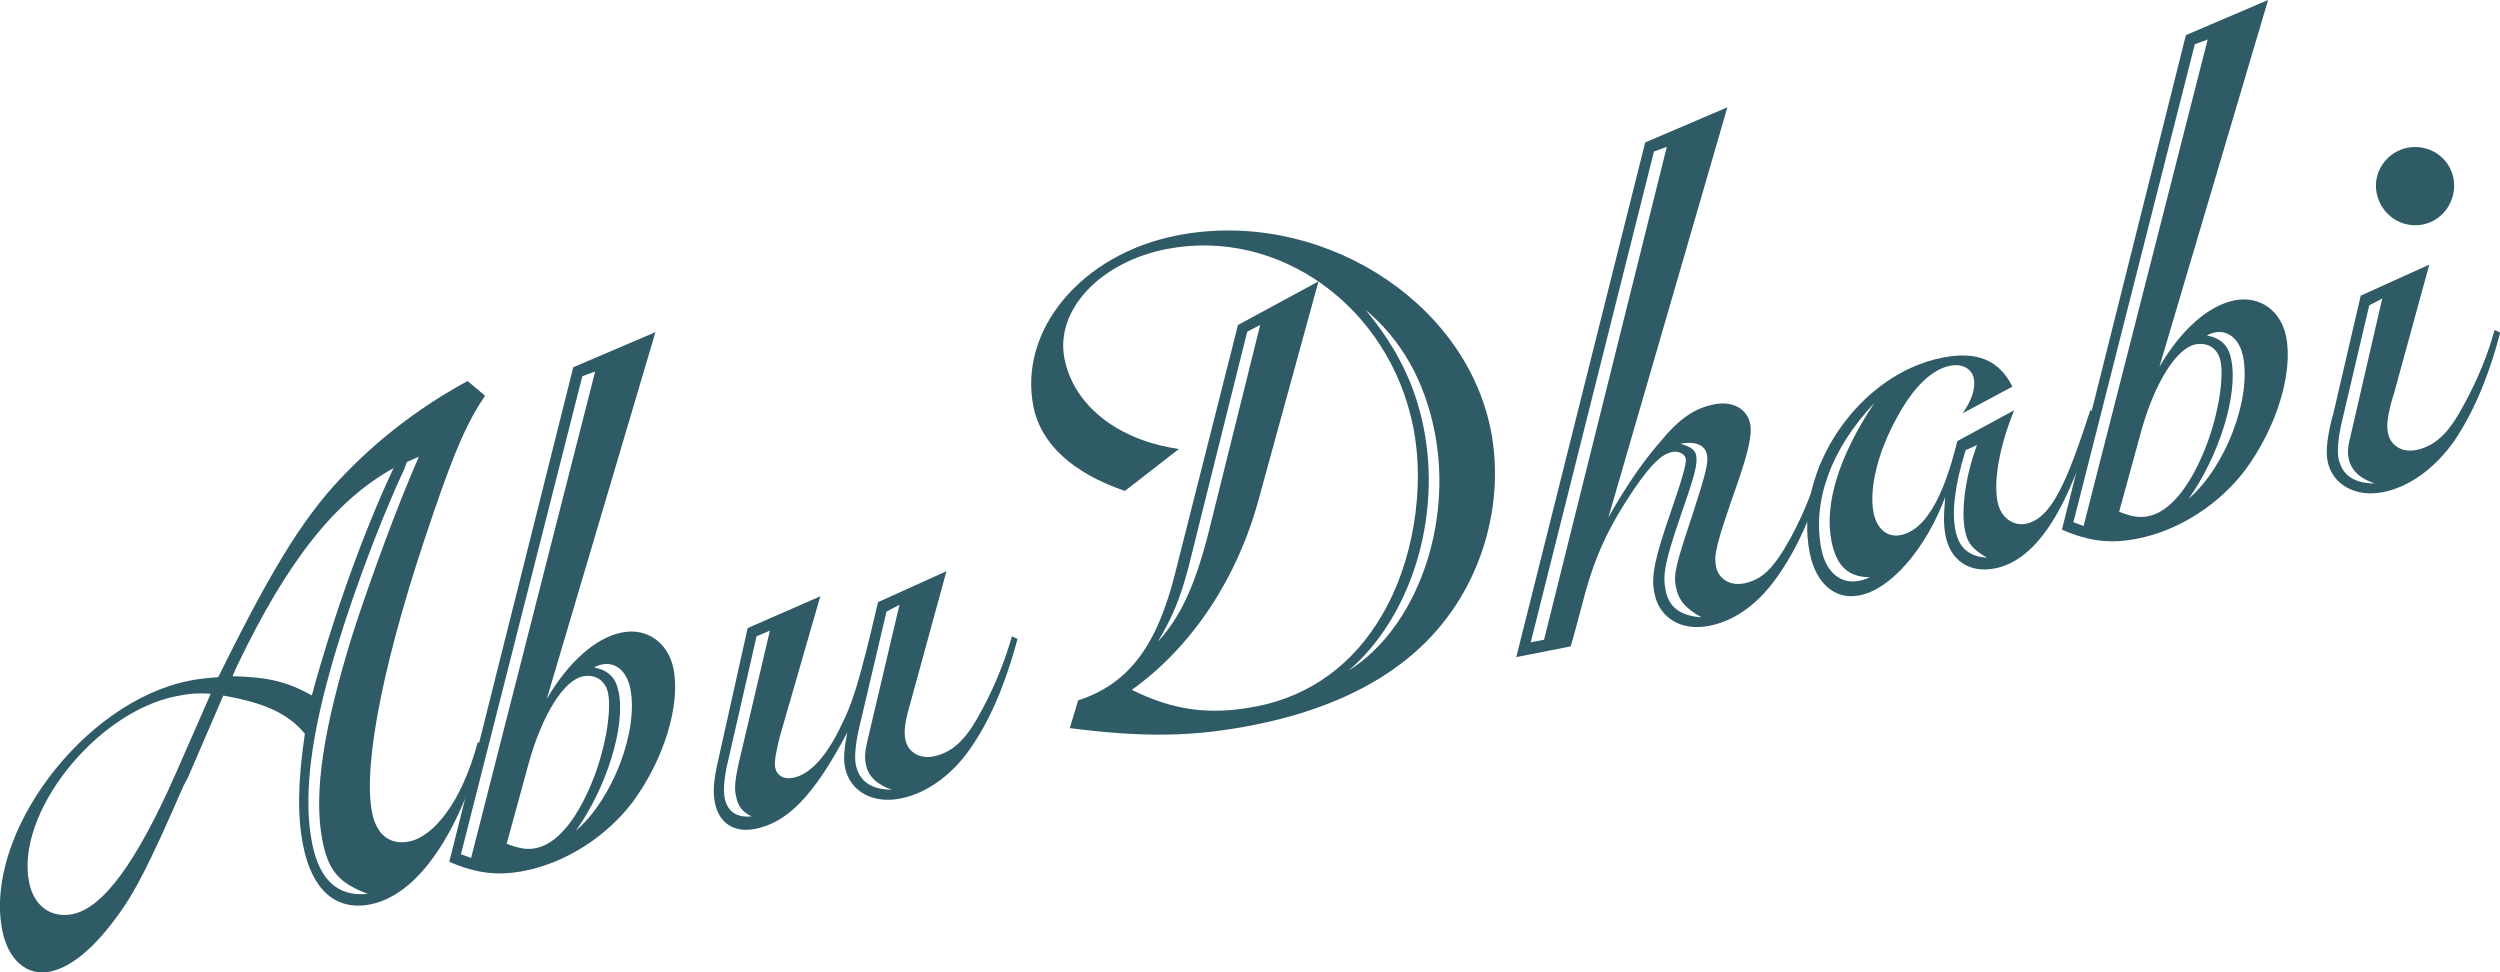 <?xml version="1.0" encoding="UTF-8"?>
<svg id="design" xmlns="http://www.w3.org/2000/svg" version="1.1" viewBox="0 0 165.15 64.23">
  <!-- Generator: Adobe Illustrator 29.1.0, SVG Export Plug-In . SVG Version: 2.1.0 Build 142)  -->
  <defs>
    <style>
      .st0 {
        fill: #2e5b66;
      }
    </style>
  </defs>
  <path class="st0" d="M28.65,33.85c-3.23,9.31-4.71,16.6-4.07,19.83.29,1.47,1.19,2.16,2.44,1.91,1.66-.33,3.5-2.66,4.54-6.56l.41.16c-.2.66-.78,2.84-2.09,5.4-1.56,2.99-3.42,4.75-5.4,5.15-2.3.46-3.88-.96-4.46-3.91-.38-1.94-.35-4.2.12-7.36-1.13-1.36-2.71-2.05-5.39-2.52l-2.33,5.4-.31.59c-2.24,5.14-3.2,7.06-4.53,8.81-1.51,2.02-2.96,3.17-4.3,3.44-1.52.3-2.75-.8-3.13-2.73-1.25-6.32,5.34-15.1,12.35-16.49.6-.12,1.07-.17,1.92-.24l.34-.69c3.46-6.96,5.54-10.25,8.29-13,2.35-2.38,5.03-4.35,7.84-5.87l1.15.97c-1.15,1.71-1.91,3.4-3.4,7.72ZM11.65,45.99c-5.35,1.06-10.63,7.76-9.73,12.28.31,1.57,1.43,2.4,2.86,2.12,2.03-.4,4.25-3.43,6.86-9.36l2.28-5.2c-.92-.06-1.48,0-2.27.16ZM20.6,45.94c1.33-4.91,3.31-10.58,5.4-15.02-3.88,2.16-7.02,6.14-10.34,13.07l-.3.68c2.36.06,3.57.35,5.23,1.26ZM26.88,30.51l-.19.52c-1.78,3.8-3.83,9.43-4.91,13.38-1.34,4.82-1.72,8.49-1.16,11.3.48,2.44,1.71,3.54,3.68,3.34-1.92-.72-2.61-1.54-3-3.52-.61-3.09.06-7.44,2.02-13.72,1.13-3.48,2.9-8.34,4.35-11.64l-.79.35Z"/>
  <path class="st0" d="M37.87,24.26l5.43-2.32-7.18,24.23c1.43-2.44,3.22-4.04,4.97-4.39,1.66-.33,3.06.69,3.4,2.39.48,2.4-.63,6.02-2.71,8.83-1.71,2.25-4.38,3.98-7.1,4.52-1.75.35-3.17.2-5-.59l8.19-32.67ZM39.32,24.54l-.85.31-8.02,31.58.67.25,8.2-32.15ZM35.4,56.03c1.34-.27,2.62-1.77,3.63-4.17.92-2.15,1.39-4.83,1.14-6.07-.17-.83-.83-1.27-1.66-1.11-1.25.25-2.67,2.49-3.57,5.69l-1.47,5.37c.83.31,1.33.41,1.93.29ZM40.87,45.7c.46,2.3-.8,6.34-2.83,9.18,2.46-2.12,4.15-6.62,3.6-9.39-.23-1.15-.97-1.77-1.85-1.6-.14.03-.28.05-.54.2.95.2,1.43.67,1.61,1.6Z"/>
  <path class="st0" d="M62.53,37.71l-2.36,8.62c-.4,1.37-.47,1.96-.36,2.52.16.83.93,1.3,1.85,1.12,1.52-.3,2.38-1.53,3.15-2.97.95-1.72,1.61-3.48,2.04-4.96l.37.17c-.58,2.13-1.48,4.85-3.04,7.12-1.22,1.82-2.93,3.07-4.69,3.42-1.84.37-3.35-.48-3.67-2.05-.11-.55-.06-1.28.16-2.33-2.26,4.28-3.99,5.97-6.11,6.39-1.38.27-2.38-.39-2.64-1.73-.15-.74-.1-1.47.26-3.02l1.9-8.52,4.8-2.1-2.67,9.25c-.27,1.06-.38,1.7-.31,2.07.1.51.54.8,1.19.67,1.11-.22,2.25-1.45,3.22-3.56.62-1.23,1.09-2.47,2.38-8.04l4.53-2.05ZM48.02,50.56c-.17.85-.25,1.63-.15,2.14.18.92.79,1.33,1.78,1.23-.64-.31-.9-.68-1.04-1.38-.1-.51-.05-1,.17-2.05l2.08-8.84-.88.37-1.95,8.53ZM58.56,40.41l-1.82,7.74c-.23,1-.3,1.88-.21,2.34.22,1.11,1,1.67,2.39,1.68-.98-.33-1.57-.89-1.72-1.67-.09-.46-.07-.85.11-1.6l2.11-8.95-.87.46Z"/>
  <path class="st0" d="M71.22,46.27c3.33-1.09,5.23-3.58,6.45-8.56l4.11-16.24,5.32-2.88-3.95,14.39c-1.41,5.21-4.39,9.74-8.38,12.59,2.76,1.37,5.18,1.7,8.31,1.08,3.5-.7,6.34-2.79,8.2-5.99,2.05-3.43,2.89-8.38,2.08-12.44-1.58-7.97-8.9-13.23-16.33-11.76-4.38.87-7.34,4.04-6.71,7.23.61,3.09,3.51,5.39,7.56,5.97l-3.57,2.77c-3.45-1.18-5.55-3.11-6.04-5.56-1.01-5.07,3.18-10.07,9.45-11.31,9.31-1.85,19.04,4.18,20.76,12.84.85,4.29-.27,9.01-2.98,12.52-2.62,3.44-6.89,5.82-12.61,6.96-3.96.79-7.21.86-12.22.22l.55-1.83ZM82.39,21.91l-3.87,15.53c-.55,2.07-1.03,3.27-2.04,4.96,1.5-1.64,2.44-3.65,3.36-7.23l3.41-13.71-.87.46ZM94.05,28.27c1.18,5.95-.83,12.48-4.96,16.03,4.47-2.8,6.91-9.61,5.68-15.79-.67-3.37-2.21-6.08-4.57-8.05,2.08,2.51,3.27,4.91,3.85,7.81Z"/>
  <path class="st0" d="M100.17,43.39l8.51-33.98,5.43-2.32-7.86,27.09c1.1-1.94,2.17-3.55,3.42-4.99,1.27-1.55,2.29-2.23,3.58-2.48,1.2-.24,2.17.29,2.37,1.3.13.64-.09,1.74-.82,3.85-1.44,4.12-1.59,4.77-1.44,5.56.16.83.93,1.3,1.85,1.12.74-.15,1.38-.51,1.99-1.31.81-.98,2.32-3.77,3.05-6.59l.41.16c-.64,2.33-1.68,5.03-3.1,7.08-1.29,1.93-2.88,3.11-4.63,3.46-1.84.37-3.31-.49-3.64-2.15-.23-1.15.02-2.3,1.09-5.39.76-2.21,1.04-3.18.98-3.5-.06-.32-.49-.53-.9-.44-.69.14-1.38.8-2.53,2.47-1.74,2.6-2.64,4.55-3.42,7.63-.6,2.28-.67,2.43-.75,2.74l-3.6.71ZM102,42.26l8.11-32.56-.85.31-8.14,32.42.88-.17ZM112.05,30.11c.1.51-.08,1.26-.97,3.79-1.09,3.19-1.26,4.04-1.05,5.1.22,1.11.96,1.68,2.37,1.78-1.08-.6-1.52-1.14-1.69-2.01-.17-.83,0-1.48,1.08-4.72.89-2.76,1.08-3.47.97-4.03-.13-.64-.8-.9-1.77-.7.65.16.99.38,1.07.79Z"/>
  <path class="st0" d="M131.96,33.15c.2,1.01.99,1.62,1.87,1.45,1.71-.34,2.74-2.84,4.26-7.51l.37.17c-1.71,6.14-3.82,9.72-6.68,10.29-1.66.33-2.93-.52-3.25-2.13-.15-.74-.13-1.36-.03-2.58-1.29,3.42-3.58,6.08-5.66,6.49-1.61.32-2.88-.77-3.29-2.8-1.08-5.44,3.21-11.8,8.75-12.9,2.3-.46,3.77.16,4.64,1.91l-3.29,1.76c.6-.84.87-1.66.74-2.3-.13-.64-.77-1-1.56-.84-1.2.24-2.41,1.39-3.46,3.32-1.31,2.32-1.92,4.79-1.6,6.4.21,1.06.9,1.64,1.78,1.47,1.57-.31,2.8-2.33,3.75-6.21l3.76-2.04c-.97,2.35-1.38,4.63-1.1,6.06ZM120.32,36.28c.3,1.52,1.28,2.33,2.48,2.09.23-.05.37-.07.72-.24-1.44,0-2.21-.76-2.53-2.37-.49-2.44.47-5.6,2.83-9.14-2.89,3.07-4.12,6.52-3.5,9.66ZM129.85,29.74c-.7,2.25-.93,4.02-.67,5.31.23,1.15.92,1.73,2.08,1.79-.92-.54-1.29-.94-1.45-1.77-.28-1.43.04-3.65.79-5.67l-.75.34Z"/>
  <path class="st0" d="M144.4,2.32l5.43-2.32-7.18,24.23c1.43-2.44,3.22-4.04,4.97-4.39,1.66-.33,3.06.69,3.4,2.39.48,2.4-.63,6.02-2.71,8.83-1.71,2.26-4.38,3.99-7.1,4.52-1.75.35-3.17.2-5-.59l8.19-32.67ZM145.84,2.61l-.85.31-8.02,31.58.67.25,8.2-32.14ZM141.92,34.1c1.34-.27,2.62-1.77,3.63-4.17.92-2.15,1.39-4.83,1.14-6.07-.17-.83-.83-1.27-1.66-1.11-1.24.25-2.67,2.49-3.57,5.69l-1.47,5.37c.83.32,1.33.41,1.93.29ZM147.4,23.77c.46,2.3-.8,6.34-2.82,9.18,2.46-2.12,4.15-6.62,3.6-9.39-.23-1.15-.98-1.77-1.85-1.6-.14.03-.28.05-.54.2.95.19,1.43.67,1.61,1.6Z"/>
  <path class="st0" d="M158.11,26.09c-.4,1.37-.47,1.96-.36,2.52.17.83.93,1.3,1.85,1.12,1.52-.3,2.38-1.53,3.15-2.97.95-1.72,1.65-3.49,2.04-4.96l.37.17c-.54,2.12-1.48,4.85-3,7.11-1.27,1.83-2.98,3.08-4.73,3.43-1.8.36-3.36-.48-3.67-2.05-.12-.6-.04-1.43.24-2.63l.14-.51,1.81-7.79,4.53-2.05-2.36,8.61ZM156.51,20.18l-1.82,7.74c-.23,1-.3,1.88-.21,2.34.22,1.11,1,1.67,2.39,1.68-.98-.33-1.57-.89-1.72-1.67-.09-.46-.03-.86.16-1.61l2.06-8.94-.87.46ZM159.04,9.76c1.38-.27,2.75.6,3.03,1.99.28,1.43-.64,2.81-2.02,3.08-1.43.28-2.76-.65-3.05-2.08-.27-1.38.66-2.72,2.04-2.99Z"/>
</svg>